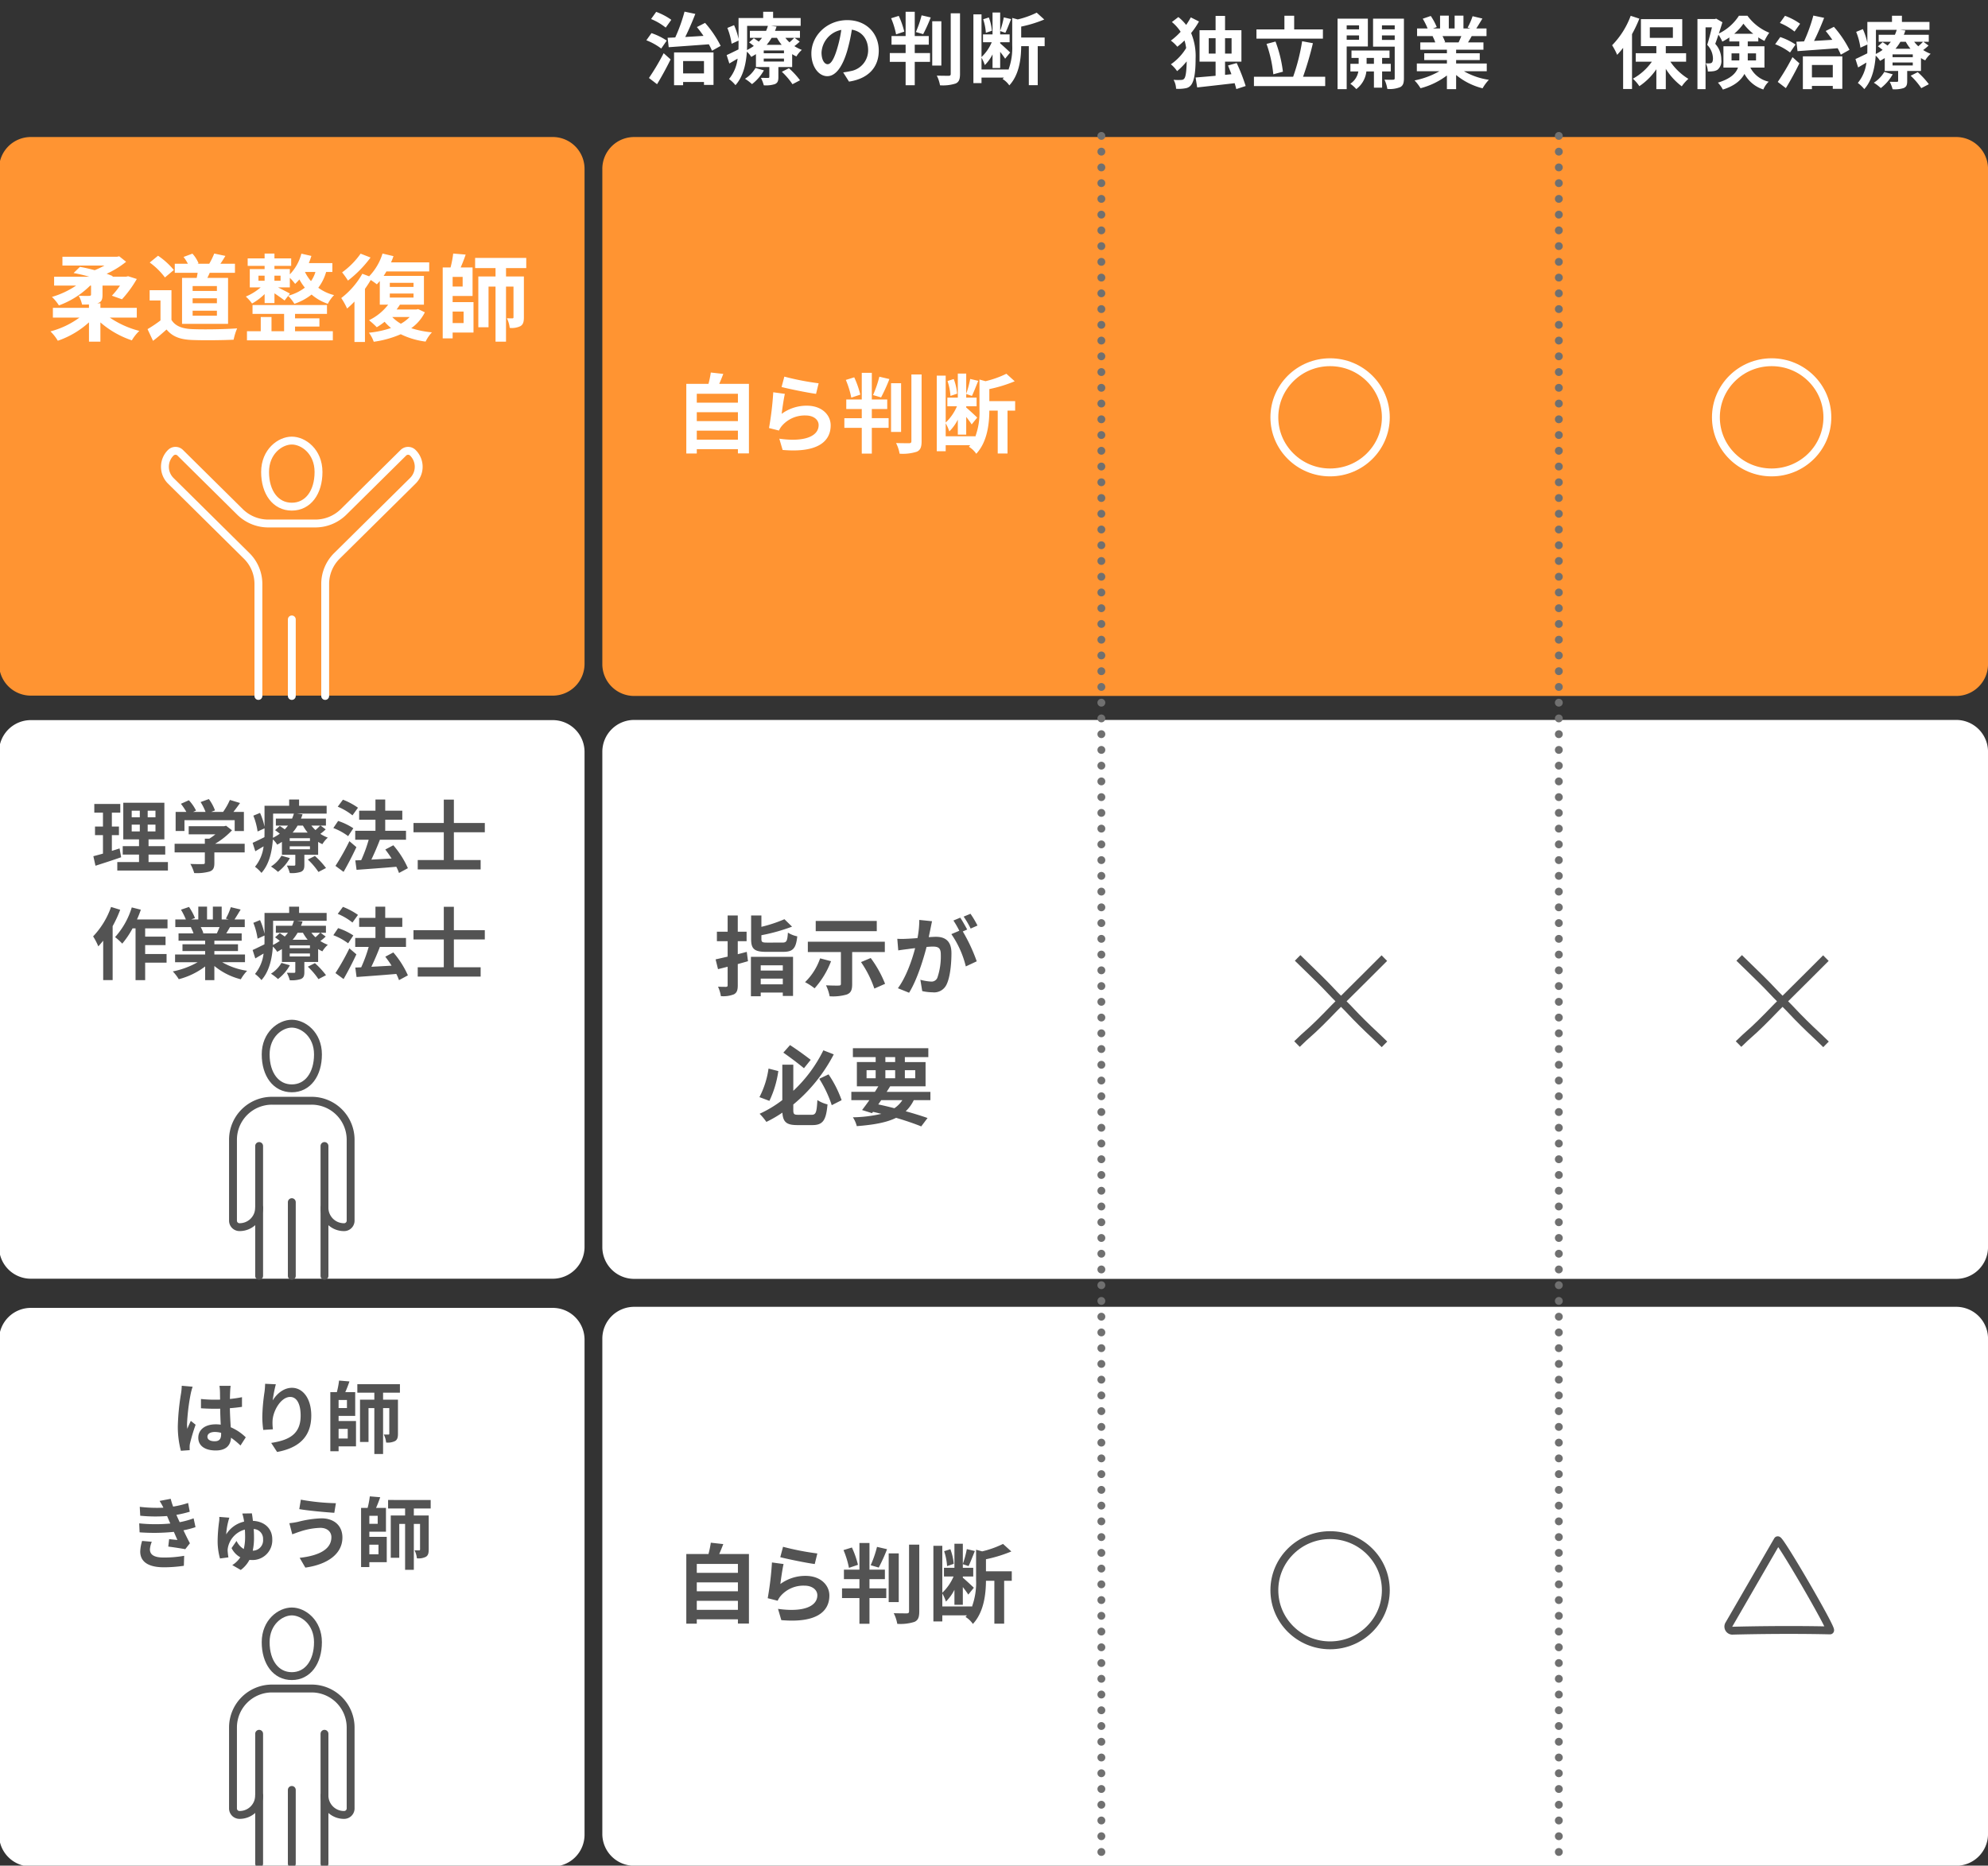 <svg xmlns="http://www.w3.org/2000/svg" xmlns:xlink="http://www.w3.org/1999/xlink" width="505" height="474" viewBox="0 0 505 474">
  <rect x="0" y="0" width="505" height="474" fill="#333333" stroke="none"/>
  <defs>
    <clipPath id="clip-path">
      <rect id="Rectangle_1904" data-name="Rectangle 1904" width="505" height="474" transform="translate(-20985 -4932)" fill="#fff"/>
    </clipPath>
  </defs>
  <g id="Mask_Group_263" data-name="Mask Group 263" transform="translate(20985 4932)" clip-path="url(#clip-path)">
    <g id="Group_10542" data-name="Group 10542">
      <path id="Path_228323" data-name="Path 228323" d="M377.689,162.709H41.963a8.085,8.085,0,0,1-8.137-8.03V28.731a8.085,8.085,0,0,1,8.137-8.03H377.689a8.085,8.085,0,0,1,8.137,8.03V154.679a8.085,8.085,0,0,1-8.137,8.03" transform="translate(-20865.82 -4917.887)" fill="#ff9432"/>
      <path id="Path_228324" data-name="Path 228324" d="M377.689,195.741H41.963a8.085,8.085,0,0,1-8.137-8.03V61.763a8.085,8.085,0,0,1,8.137-8.03H377.689a8.085,8.085,0,0,1,8.137,8.03V187.711a8.085,8.085,0,0,1-8.137,8.03" transform="translate(-20865.82 -4802.818)" fill="#fff"/>
      <path id="Path_228325" data-name="Path 228325" d="M377.689,228.774H41.963a8.085,8.085,0,0,1-8.137-8.03V94.8a8.085,8.085,0,0,1,8.137-8.03H377.689a8.085,8.085,0,0,1,8.137,8.03V220.744a8.085,8.085,0,0,1-8.137,8.03" transform="translate(-20865.82 -4686.745)" fill="#fff"/>
      <path id="Path_228467" data-name="Path 228467" d="M0,0H514.939V603.51H0Z" transform="translate(-20985.244 -4990)" fill="none"/>
      <path id="Path_228468" data-name="Path 228468" d="M5.852-1.628V-3.916H16.3v2.288ZM16.3-8.6v2.266H5.852V-8.6Zm0-4.686v2.266H5.852v-2.266ZM11.55-15.8c.352-.792.7-1.65,1.034-2.53l-3.168-.352A24.9,24.9,0,0,1,8.822-15.8H3.19V1.892H5.852V.792H16.3V1.87H19.1V-15.8ZM27.39-15c1.694.44,6.556,1.452,8.756,1.738l.66-2.684a68.973,68.973,0,0,1-8.712-1.694Zm.836,1.738-2.948-.4A79.327,79.327,0,0,1,24.2-4.576l2.53.638a4.722,4.722,0,0,1,.814-1.276A7.638,7.638,0,0,1,33.55-7.766c1.914,0,3.256,1.034,3.256,2.442,0,2.772-3.454,4.378-9.988,3.454L27.654.99c9.064.792,12.21-2.266,12.21-6.248,0-2.64-2.222-4.994-6.05-4.994a10.683,10.683,0,0,0-6.4,2.068C27.566-9.438,27.94-12.056,28.226-13.266Zm19.162.2a23.488,23.488,0,0,0-1.54-4.4l-2.134.66A22.719,22.719,0,0,1,45.1-12.3Zm2.926,3.652H54.23v-2.42H50.314v-6.776H47.762v6.776H43.824v2.42h3.938v2.332H43.34V-4.62h4.422V1.914h2.552V-4.62h4.268V-7.084H50.314Zm2.354-2.948a43.62,43.62,0,0,0,2.112-4.664l-2.552-.594a27.774,27.774,0,0,1-1.606,4.664Zm5.082-3.608H55.2V-3.586H57.75Zm2.618-2.222v16.94c0,.4-.176.528-.594.528-.462,0-1.87,0-3.3-.044a9.56,9.56,0,0,1,.9,2.706,11.686,11.686,0,0,0,4.378-.506c.9-.418,1.21-1.144,1.21-2.684v-16.94ZM71.984-13.31a13.668,13.668,0,0,0-.858-3.718l-1.584.506a14.75,14.75,0,0,1,.748,3.784Zm14.74,1.892H80.168v-3.058a35.036,35.036,0,0,0,6.446-1.98L84.5-18.37a24.891,24.891,0,0,1-5.3,1.892L77.66-16.9v7.634a17.673,17.673,0,0,1-1.078,6.93v-.154h-7.5v-3.3A11.459,11.459,0,0,1,70-3.718,11.512,11.512,0,0,0,72.16-6.71V-2.9h2.134v-4.51c.55.7,1.1,1.452,1.386,1.914l1.408-1.738c-.418-.418-2.178-2.046-2.794-2.552V-10.1h2.64v-2.2h-2.64v-.924l1.452.484c.484-.968,1.056-2.508,1.606-3.828l-2.046-.484a25,25,0,0,1-1.012,3.762v-5.126H72.16V-12.3H69.5v2.2H71.94a12.476,12.476,0,0,1-2.86,4.136V-17.886H66.814V1.32H69.08V-.22h6.248c-.11.132-.242.264-.352.4a6.291,6.291,0,0,1,1.87,1.782C79.684-1.078,80.146-5.72,80.168-9H82.3V1.892h2.486V-9h1.936Z" transform="translate(-20813.852 -4818.672)" fill="#fff"/>
      <path id="Path_228328" data-name="Path 228328" d="M140.615,162.624H8.115A8.073,8.073,0,0,1,0,154.594V28.731A8.073,8.073,0,0,1,8.115,20.7h132.5a8.073,8.073,0,0,1,8.114,8.03V154.594a8.073,8.073,0,0,1-8.114,8.03" transform="translate(-20985.242 -4917.887)" fill="#ff9432"/>
      <path id="Path_228469" data-name="Path 228469" d="M22.68-4.056V-6.528H13.44V-7.68h-.816L12.7-7.7c.984-.312,1.272-.864,1.272-2.136v-2.352h4.44a18.492,18.492,0,0,1-2.064,2.568l2.568.912a28.969,28.969,0,0,0,3.768-5.16l-2.208-.7-.5.12H16.44l.144-.144c-.456-.192-1.008-.408-1.56-.6a23.044,23.044,0,0,0,4.944-3.048l-1.752-1.392-.576.12H3.792v2.232h10.68A25.769,25.769,0,0,1,12-16.1c-1.3-.336-2.568-.648-3.768-.84l-1.608,1.56a37.97,37.97,0,0,1,3.984.936H1.68v2.256H7.272a22.178,22.178,0,0,1-6.144,2.88A11.481,11.481,0,0,1,2.9-7.152a22,22,0,0,0,7.944-5.04h.216V-9.96c0,.288-.12.36-.48.384-.336.024-1.632.024-2.664-.048a8.285,8.285,0,0,1,.864,2.256c.624,0,1.224,0,1.752-.024v.864H1.368v2.472H8.112A21.817,21.817,0,0,1,.744-.552,11.2,11.2,0,0,1,2.616,1.824a22.568,22.568,0,0,0,7.92-4.68v4.92h2.9v-4.9a23.464,23.464,0,0,0,7.992,4.56,10.717,10.717,0,0,1,1.9-2.4,23.87,23.87,0,0,1-7.512-3.384Zm20.352-6.768H36.864v-1.248h6.168Zm0,3.12H36.864V-8.952h6.168Zm0,3.168H36.864V-5.808h6.168Zm-8.856-9.6V-2.472H45.864V-14.136H40.608c.192-.408.408-.84.6-1.3h6.408v-2.3h-3.7c.408-.576.84-1.272,1.272-1.992l-2.832-.6a19.828,19.828,0,0,1-1.272,2.592h-3l.288-.12a8.511,8.511,0,0,0-1.56-2.448l-2.256.84a10.046,10.046,0,0,1,1.1,1.728H32.328v2.3h5.808c-.072.432-.144.864-.24,1.3Zm-2.088-2.016a19.219,19.219,0,0,0-4.008-3.624l-2.112,1.728a18.162,18.162,0,0,1,3.864,3.792Zm-.6,5.136H25.944V-8.4H28.7v5.064a31.519,31.519,0,0,1-3.288,2.208l1.392,2.976C28.128.84,29.184-.1,30.24-1.032,31.8.84,33.768,1.512,36.72,1.632c2.856.12,7.68.072,10.56-.072a14.948,14.948,0,0,1,.888-2.88c-3.192.24-8.592.312-11.4.192-2.5-.1-4.3-.744-5.28-2.352ZM62.88-1.776h6.192V-3.864H62.88V-4.992h8.112V-7.248H52.08v2.256H60.1V-.6H56.9V-4.2H54.168V-.6h-3.5V1.728H72.48V-.6h-9.6Zm-1.3-8.376c-.48-.288-1.992-1.056-3.024-1.584h3V-14.16A13.573,13.573,0,0,1,62.9-12.624a12.119,12.119,0,0,0,1.08-1.128,13.733,13.733,0,0,0,1.392,2.088,12.033,12.033,0,0,1-4.2,2.04Zm-7.992-4.56h1.56v1.3h-1.56Zm5.616,0v1.3h-1.56v-1.3Zm8.856-.936a8.069,8.069,0,0,1-1.128,2.328A10.544,10.544,0,0,1,65.4-15.648Zm4.3,0V-17.9H66.384c.24-.6.456-1.2.648-1.824L64.488-20.3a11.892,11.892,0,0,1-2.928,5.256v-1.344H57.648v-.816H61.9v-1.9H57.648v-1.224h-2.5V-19.1h-4.3v1.9h4.3v.816H51.384v4.656h2.76a14.046,14.046,0,0,1-3.768,2.328A11.174,11.174,0,0,1,51.96-7.632a15.022,15.022,0,0,0,3.192-2.4v2.28h2.5v-2.472c.936.624,1.992,1.368,2.568,1.824l.912-1.176A10.258,10.258,0,0,1,62.712-7.56,14.3,14.3,0,0,0,67.08-9.912,12.377,12.377,0,0,0,71.208-7.56a9.053,9.053,0,0,1,1.584-2.208,11.473,11.473,0,0,1-4.008-1.872,12.06,12.06,0,0,0,1.992-4.008ZM79.536-20.3a20.053,20.053,0,0,1-4.7,4.752,21.84,21.84,0,0,1,1.488,2.088,29.506,29.506,0,0,0,5.736-5.856ZM91.992-4.2A9.611,9.611,0,0,1,89.76-2.5a9.836,9.836,0,0,1-2.184-1.7Zm-5.04-5.976h6.024v1.032H86.952Zm0-2.712h6.024v1.032H86.952Zm7.2,6.672-.48.1H88.68c.312-.408.576-.816.84-1.224h6.1v-7.32H85.392c.24-.36.48-.744.7-1.128H96.96v-2.3h-9.7a14.433,14.433,0,0,0,.624-1.584L85.1-20.328A14.414,14.414,0,0,1,81.7-14.544l-1.728-.648a20.472,20.472,0,0,1-5.352,6.168A17.335,17.335,0,0,1,76.1-6.36a21.248,21.248,0,0,0,1.872-1.776V2.136H80.64V-11.352c.528-.744,1.032-1.512,1.464-2.256a18.324,18.324,0,0,1,1.56,1.1c.24-.264.5-.552.744-.84v6h2.136a13.6,13.6,0,0,1-4.872,3.96A20.2,20.2,0,0,1,83.64-1.608,14.957,14.957,0,0,0,85.632-3a11.336,11.336,0,0,0,1.632,1.584,24.721,24.721,0,0,1-5.616,1.2,8.508,8.508,0,0,1,1.224,2.3A26.235,26.235,0,0,0,89.736.168,19.891,19.891,0,0,0,96.048,2.04,9.292,9.292,0,0,1,97.656-.312,23.683,23.683,0,0,1,92.4-1.368,10.817,10.817,0,0,0,95.856-5.4Zm11.544.624v2.928h-2.784V-5.592Zm-.24-6.36h-2.544V-14.4h2.544Zm-2.544,2.4h5.064V-16.8h-3.024c.432-.96.888-2.136,1.272-3.264l-3.168-.264a25.879,25.879,0,0,1-.672,3.528h-1.992V1.224h2.52V-.264h5.3V-7.992h-5.3Zm18.7-7.08v-2.592H108.624v2.592h5.184V-14.5H109.44V-1.608h2.592v-10.32h1.776V2.064h2.664V-11.928h1.9v7.752c0,.24-.072.312-.288.312-.192,0-.792,0-1.392-.024a7.211,7.211,0,0,1,.72,2.448,4.98,4.98,0,0,0,2.736-.456c.7-.432.864-1.128.864-2.232V-14.5h-4.536v-2.136Z" transform="translate(-20972.932 -4847.252)" fill="#fff"/>
      <path id="Path_228329" data-name="Path 228329" d="M21.7,37.9c2.967,0,6.787,2.8,6.787,7.981s-2.655,8.806-6.787,8.806-6.787-3.627-6.787-8.806S18.737,37.9,21.7,37.9" transform="translate(-20932.576 -4857.962)" fill="none"/>
      <path id="Path_228330" data-name="Path 228330" d="M21.7,37.9c2.967,0,6.787,2.8,6.787,7.981s-2.655,8.806-6.787,8.806-6.787-3.627-6.787-8.806S18.737,37.9,21.7,37.9Z" transform="translate(-20932.576 -4857.962)" fill="none" stroke="#fff" stroke-linecap="round" stroke-linejoin="round" stroke-width="2"/>
      <path id="Path_228331" data-name="Path 228331" d="M50.01,100.766V72.3a10.034,10.034,0,0,1,2.981-7.124L72.269,46.107l.018-.018a5,5,0,0,0-.018-7.115,1.7,1.7,0,0,0-2.392,0L54.69,54a10.247,10.247,0,0,1-7.2,2.95H35.567a10.247,10.247,0,0,1-7.2-2.95L13.182,38.973a1.7,1.7,0,0,0-2.392,0,5.018,5.018,0,0,0,0,7.133L30.067,65.18A10.034,10.034,0,0,1,33.048,72.3v28.462" transform="translate(-20952.406 -4855.944)" fill="none"/>
      <path id="Path_228332" data-name="Path 228332" d="M50.01,100.766V72.3a10.034,10.034,0,0,1,2.981-7.124L72.269,46.107l.018-.018a5,5,0,0,0-.018-7.115,1.7,1.7,0,0,0-2.392,0L54.69,54a10.247,10.247,0,0,1-7.2,2.95H35.567a10.247,10.247,0,0,1-7.2-2.95L13.182,38.973a1.7,1.7,0,0,0-2.392,0,5.018,5.018,0,0,0,0,7.133L30.067,65.18A10.034,10.034,0,0,1,33.048,72.3v28.462" transform="translate(-20952.406 -4855.944)" fill="none" stroke="#fff" stroke-linecap="round" stroke-linejoin="round" stroke-width="2"/>
      <path id="Path_228470" data-name="Path 228470" d="M0,0V19.445" transform="translate(-20910.873 -4774.622)" fill="none" stroke="#fff" stroke-linecap="round" stroke-width="2"/>
      <path id="Path_228471" data-name="Path 228471" d="M0,0H514.939V603.51H0Z" transform="translate(-20985.244 -4990)" fill="none"/>
      <path id="Path_228472" data-name="Path 228472" d="M5.852-1.628V-3.916H16.3v2.288ZM16.3-8.6v2.266H5.852V-8.6Zm0-4.686v2.266H5.852v-2.266ZM11.55-15.8c.352-.792.7-1.65,1.034-2.53l-3.168-.352A24.9,24.9,0,0,1,8.822-15.8H3.19V1.892H5.852V.792H16.3V1.87H19.1V-15.8ZM27.06-15c1.694.44,6.556,1.452,8.756,1.738l.66-2.684a68.974,68.974,0,0,1-8.712-1.694Zm.836,1.738-2.948-.4A79.327,79.327,0,0,1,23.87-4.576l2.53.638a4.722,4.722,0,0,1,.814-1.276A7.638,7.638,0,0,1,33.22-7.766c1.914,0,3.256,1.034,3.256,2.442,0,2.772-3.454,4.378-9.988,3.454L27.324.99c9.064.792,12.21-2.266,12.21-6.248,0-2.64-2.222-4.994-6.05-4.994a10.683,10.683,0,0,0-6.4,2.068C27.236-9.438,27.61-12.056,27.9-13.266Zm18.9.2a23.488,23.488,0,0,0-1.54-4.4l-2.134.66a22.719,22.719,0,0,1,1.386,4.51ZM49.72-9.416h3.916v-2.42H49.72v-6.776H47.168v6.776H43.23v2.42h3.938v2.332H42.746V-4.62h4.422V1.914H49.72V-4.62h4.268V-7.084H49.72Zm2.354-2.948a43.62,43.62,0,0,0,2.112-4.664l-2.552-.594a27.774,27.774,0,0,1-1.606,4.664Zm5.082-3.608H54.6V-3.586h2.552Zm2.618-2.222v16.94c0,.4-.176.528-.594.528-.462,0-1.87,0-3.3-.044a9.56,9.56,0,0,1,.9,2.706A11.686,11.686,0,0,0,61.16,1.43c.9-.418,1.21-1.144,1.21-2.684v-16.94ZM71.126-13.31a13.668,13.668,0,0,0-.858-3.718l-1.584.506a14.75,14.75,0,0,1,.748,3.784Zm14.74,1.892H79.31v-3.058a35.036,35.036,0,0,0,6.446-1.98L83.644-18.37a24.891,24.891,0,0,1-5.3,1.892L76.8-16.9v7.634a17.673,17.673,0,0,1-1.078,6.93v-.154h-7.5v-3.3a11.459,11.459,0,0,1,.924,2.068A11.512,11.512,0,0,0,71.3-6.71V-2.9h2.134v-4.51c.55.7,1.1,1.452,1.386,1.914L76.23-7.238c-.418-.418-2.178-2.046-2.794-2.552V-10.1h2.64v-2.2h-2.64v-.924l1.452.484c.484-.968,1.056-2.508,1.606-3.828l-2.046-.484a25,25,0,0,1-1.012,3.762v-5.126H71.3V-12.3H68.64v2.2h2.442a12.476,12.476,0,0,1-2.86,4.136V-17.886H65.956V1.32h2.266V-.22H74.47c-.11.132-.242.264-.352.4a6.291,6.291,0,0,1,1.87,1.782C78.826-1.078,79.288-5.72,79.31-9h2.134V1.892H83.93V-9h1.936Z" transform="translate(-20813.852 -4521.366)" fill="#535353"/>
      <path id="Path_228334" data-name="Path 228334" d="M122.78,123.5c-12.432-.287-24.877.072-24.877.072a1.043,1.043,0,0,1-.788-1.6c2.07-3.546,10.284-17.809,12.359-21.364C109.863,99.941,123.554,123.5,122.78,123.5Z" transform="translate(-20642.908 -4641.262)" fill="none" stroke="#535353" stroke-linejoin="round" stroke-width="2"/>
      <path id="Path_228335" data-name="Path 228335" d="M140.615,228.973H8.115A8.073,8.073,0,0,1,0,220.943V95.08a8.073,8.073,0,0,1,8.114-8.03h132.5a8.073,8.073,0,0,1,8.114,8.03V220.943a8.073,8.073,0,0,1-8.114,8.03" transform="translate(-20985.24 -4686.756)" fill="#fff"/>
      <path id="Path_228473" data-name="Path 228473" d="M0,0H514.939V603.51H0Z" transform="translate(-20985.244 -4990)" fill="none"/>
      <path id="Path_228474" data-name="Path 228474" d="M2.96-15.62a14.861,14.861,0,0,1-.18,1.94,58.7,58.7,0,0,0-.82,8.26A23.891,23.891,0,0,0,2.74.9L4.98.74C4.96.46,4.96.12,4.96-.08A3.91,3.91,0,0,1,5.06-1,47.248,47.248,0,0,1,6.48-5.72L5.26-6.7c-.3.66-.62,1.32-.88,2.02A9.167,9.167,0,0,1,4.3-5.96a52.381,52.381,0,0,1,.94-7.66,16.645,16.645,0,0,1,.48-1.76Zm10,12.3c0,1.16-.42,1.8-1.64,1.8-1.04,0-1.84-.36-1.84-1.16,0-.74.76-1.2,1.88-1.2a6.175,6.175,0,0,1,1.6.22Zm6.26.8A12.572,12.572,0,0,0,15.4-5.08c-.08-1.34-.18-2.92-.22-4.84,1.08-.08,2.12-.2,3.08-.34v-2.46c-.94.2-1.98.34-3.06.46,0-.88.04-1.62.06-2.06a12.65,12.65,0,0,1,.12-1.28H12.54a11.206,11.206,0,0,1,.12,1.3c.02.42.02,1.22.04,2.2-.46.02-.94.02-1.4.02a32.842,32.842,0,0,1-3.46-.18V-9.9c1.18.08,2.3.12,3.46.12.46,0,.94,0,1.42-.02.02,1.4.08,2.84.14,4.06a8.9,8.9,0,0,0-1.3-.08c-2.7,0-4.4,1.38-4.4,3.4C7.16-.34,8.88.82,11.6.82c2.68,0,3.76-1.36,3.88-3.24a20.2,20.2,0,0,1,2.4,1.98Zm4.92-13.6c-.02.56-.06,1.36-.16,2.08a48.032,48.032,0,0,0-.56,6.34,25.621,25.621,0,0,0,.24,3.3l2.46-.16a11.894,11.894,0,0,1-.1-2.1c.1-2.6,2.14-6.12,4.48-6.12,1.64,0,2.66,1.7,2.66,4.76,0,4.8-3.08,6.24-7.48,6.92l1.5,2.3c5.24-.96,8.68-3.64,8.68-9.24,0-4.36-2.14-7.06-4.9-7.06-2.24,0-3.96,1.68-4.9,3.2a32.337,32.337,0,0,1,.8-4.1ZM45.12-4.66v2.44H42.8V-4.66Zm-.2-5.3H42.8V-12h2.12Zm-2.12,2h4.22V-14H44.5c.36-.8.74-1.78,1.06-2.72l-2.64-.22A21.567,21.567,0,0,1,42.36-14H40.7V1.02h2.1V-.22h4.42V-6.66H42.8Zm15.58-5.9v-2.16H47.56v2.16h4.32v1.78H48.24V-1.34H50.4v-8.6h1.48V1.72H54.1V-9.94h1.58v6.46c0,.2-.06.26-.24.26-.16,0-.66,0-1.16-.02a6.009,6.009,0,0,1,.6,2.04,4.15,4.15,0,0,0,2.28-.38c.58-.36.72-.94.72-1.86v-8.64H54.1v-1.78Z" transform="translate(-20941.789 -4564.3)" fill="#535353"/>
      <path id="Path_228475" data-name="Path 228475" d="M3.82-5.62a10.283,10.283,0,0,0-.48,2.7c0,2.74,2.28,4,5.98,4A35.076,35.076,0,0,0,14.42.7l.08-2.54a28.816,28.816,0,0,1-5.24.44C6.68-1.4,5.8-2.24,5.8-3.48A5.866,5.866,0,0,1,6.28-5.4ZM16.9-11.36a21.2,21.2,0,0,1-3.54.98l-.46-1-.38-.86a28.579,28.579,0,0,0,3.4-.8l-.42-2.22a24,24,0,0,1-3.8.92,16.932,16.932,0,0,1-.62-1.98l-2.82.54a17.811,17.811,0,0,1,.96,1.7v.02a37.289,37.289,0,0,1-6-.22l.12,2.26a39.27,39.27,0,0,0,6.82.08l.48,1.12.34.78a40.2,40.2,0,0,1-7.9-.04l.1,2.28a49.759,49.759,0,0,0,8.7-.12l.9,2.06c-.54-.06-1.32-.12-2.1-.22l-.22,1.9c1.32.16,3.22.46,4.32.66l1.18-1.5c-.58-1.08-1.14-2.24-1.64-3.3a23.048,23.048,0,0,0,3.06-.8ZM31.92-3.14a15.506,15.506,0,0,0,.32-3.34c0-.72-.02-1.46-.08-2.16a2.46,2.46,0,0,1,2.38,2.6A2.628,2.628,0,0,1,31.92-3.14Zm-2.66-9.44a9.89,9.89,0,0,1,.3,1.1,9.577,9.577,0,0,1,.16.96,7.223,7.223,0,0,0-4.54,3.24,16.037,16.037,0,0,1,.5-3.2c.06-.26.18-.7.3-1.04l-2.56-.2a5.672,5.672,0,0,1-.02,1,39.581,39.581,0,0,0-.4,5.1,16.259,16.259,0,0,0,.6,4.46l2.14-.28a15.738,15.738,0,0,1-.2-1.72,3.445,3.445,0,0,1,.08-.78,5.944,5.944,0,0,1,4.3-4.56q.06.87.06,1.8a13.018,13.018,0,0,1-.34,3.14A4.773,4.773,0,0,1,27.8-5.62L26.54-3.8a5.364,5.364,0,0,0,2.22,2.34A6.454,6.454,0,0,1,26.72.52l2.16,1.24A7.606,7.606,0,0,0,31.08-.8a2.42,2.42,0,0,0,.38.02,5.02,5.02,0,0,0,5.42-5.28c0-2.54-1.78-4.5-4.92-4.66-.08-.78-.18-1.44-.26-1.9Zm22.64,6c0,3.1-3.14,4.7-8.06,5.26l1.44,2.48c5.5-.76,9.42-3.4,9.42-7.64,0-3.1-2.2-4.88-5.34-4.88a27.438,27.438,0,0,0-5.98.9,19.419,19.419,0,0,1-2.16.34l.74,2.82c.58-.2,1.34-.5,1.92-.68a17.771,17.771,0,0,1,5.16-.96C50.9-8.96,51.9-7.88,51.9-6.58ZM44.14-16.1l-.4,2.4c2.28.4,6.58.78,8.9.94l.4-2.44A55.944,55.944,0,0,1,44.14-16.1ZM63.86-4.66v2.44H61.54V-4.66Zm-.2-5.3H61.54V-12h2.12Zm-2.12,2h4.22V-14H63.24c.36-.8.74-1.78,1.06-2.72l-2.64-.22A21.567,21.567,0,0,1,61.1-14H59.44V1.02h2.1V-.22h4.42V-6.66H61.54Zm15.58-5.9v-2.16H66.3v2.16h4.32v1.78H66.98V-1.34h2.16v-8.6h1.48V1.72h2.22V-9.94h1.58v6.46c0,.2-.06.26-.24.26-.16,0-.66,0-1.16-.02a6.009,6.009,0,0,1,.6,2.04,4.15,4.15,0,0,0,2.28-.38c.58-.36.72-.94.72-1.86v-8.64H72.84v-1.78Z" transform="translate(-20952.717 -4534.88)" fill="#535353"/>
      <path id="Path_228336" data-name="Path 228336" d="M19.755,135.812a4.95,4.95,0,0,1-4.979,4.927,1.648,1.648,0,0,1-1.658-1.641V118.474a9.906,9.906,0,0,1,9.958-9.855h9.958A9.911,9.911,0,0,1,43,118.474V139.1a1.654,1.654,0,0,1-1.663,1.641,4.957,4.957,0,0,1-4.984-4.927" transform="translate(-20938.932 -4611.619)" fill="none"/>
      <path id="Path_228337" data-name="Path 228337" d="M19.755,135.812a4.95,4.95,0,0,1-4.979,4.927,1.648,1.648,0,0,1-1.658-1.641V118.474a9.906,9.906,0,0,1,9.958-9.855h9.958A9.911,9.911,0,0,1,43,118.474V139.1a1.654,1.654,0,0,1-1.663,1.641,4.957,4.957,0,0,1-4.984-4.927" transform="translate(-20938.932 -4611.619)" fill="none" stroke="#535353" stroke-linecap="round" stroke-linejoin="round" stroke-width="2"/>
      <path id="Path_228338" data-name="Path 228338" d="M21.592,104.252c2.9,0,6.642,2.739,6.642,7.806s-2.6,8.622-6.642,8.622-6.642-3.551-6.642-8.622,3.738-7.806,6.642-7.806" transform="translate(-20932.465 -4626.832)" fill="none"/>
      <path id="Path_228339" data-name="Path 228339" d="M21.592,104.252c2.9,0,6.642,2.739,6.642,7.806s-2.6,8.622-6.642,8.622-6.642-3.551-6.642-8.622S18.688,104.252,21.592,104.252Z" transform="translate(-20932.465 -4626.832)" fill="none" stroke="#535353" stroke-linecap="round" stroke-linejoin="round" stroke-width="2"/>
      <path id="Path_228476" data-name="Path 228476" d="M0,0H16.591V24.772H0Z" transform="translate(-20919.082 -4482.932)" fill="none"/>
      <path id="Path_228477" data-name="Path 228477" d="M0,0V33" transform="translate(-20902.574 -4491.501)" fill="#ffe67d"/>
      <path id="Path_228478" data-name="Path 228478" d="M0,0V33" transform="translate(-20902.574 -4491.501)" fill="none" stroke="#535353" stroke-linecap="round" stroke-width="2"/>
      <path id="Path_228479" data-name="Path 228479" d="M0,0V33" transform="translate(-20919.174 -4491.501)" fill="#ffe67d"/>
      <path id="Path_228480" data-name="Path 228480" d="M0,0V33" transform="translate(-20919.174 -4491.501)" fill="none" stroke="#535353" stroke-linecap="round" stroke-width="2"/>
      <path id="Path_228481" data-name="Path 228481" d="M0,0V18.737" transform="translate(-20910.875 -4477.234)" fill="none" stroke="#535353" stroke-linecap="round" stroke-width="2"/>
      <path id="Path_228484" data-name="Path 228484" d="M0,0H514.939V603.51H0Z" transform="translate(-20985.244 -4990)" fill="none"/>
      <path id="Path_228485" data-name="Path 228485" d="M6.3-7.92c2.72-.2,6.52-.46,10.2-.74a17.291,17.291,0,0,1,.8,1.64l2.2-1.24a27.412,27.412,0,0,0-3.96-5.84l-2.08,1.06c.56.68,1.14,1.46,1.68,2.24-1.58.1-3.16.2-4.64.28.88-1.76,1.8-3.9,2.56-5.86l-2.74-.58A41.618,41.618,0,0,1,7.96-10.4c-.7.04-1.36.06-1.94.08Zm.66-6.96A16.069,16.069,0,0,0,3.12-16.9l-1.3,1.82A15.085,15.085,0,0,1,5.54-12.9ZM5.8-9.6a16.307,16.307,0,0,0-3.88-1.9L.62-9.68A15.5,15.5,0,0,1,4.4-7.58ZM3.34,1.48C4.52-.46,5.76-2.74,6.78-4.82L5.02-6.4A59.678,59.678,0,0,1,1.28-.1ZM15.26-4.4v3.14H9.96V-4.4ZM7.66,1.74h2.3V.92h5.3v.74h2.42V-6.6H7.66ZM28.34-2.64A8.087,8.087,0,0,1,25.68.1a12.283,12.283,0,0,1,1.78,1.36,11.43,11.43,0,0,0,3.02-3.5Zm6.7.96a18.376,18.376,0,0,1,2.7,3.16l1.92-1a20.569,20.569,0,0,0-2.82-3.06Zm.54-4.7H30.44V-7.1h5.14Zm0,2.1H30.44v-.76h5.14Zm-9.36-9.06H31.5a10.65,10.65,0,0,1-.46,1.26H26.92v1.78H30a11.649,11.649,0,0,1-.82.96c-.42-.3-.88-.62-1.26-.86l-1.2,1.06c.38.26.8.58,1.2.9A12.127,12.127,0,0,1,26.18-7.2c.02-.6.04-1.18.04-1.72ZM33.8-10.3A11.571,11.571,0,0,0,35-8.52H31.18a11.979,11.979,0,0,0,1.26-1.78Zm4.38,0c-.3.32-.76.76-1.2,1.14a9.238,9.238,0,0,1-1.04-1.14Zm.1,0h1.36v-1.78H33.3c.16-.36.28-.72.4-1.08l-1.4-.18h7.52v-2h-7v-1.58H30.3v1.58H24.04v5.32a16.552,16.552,0,0,0-1.14-3.5l-1.7.7A17.072,17.072,0,0,1,22.28-8.8l1.76-.8v.68c0,.5,0,1.02-.02,1.56-1.14.56-2.22,1.1-3,1.44l.68,2.14c.68-.4,1.38-.82,2.1-1.24A9.979,9.979,0,0,1,21.62.16a9.272,9.272,0,0,1,1.64,1.56c2.02-2.22,2.7-5.58,2.9-8.5a5.514,5.514,0,0,1,1.1,1.32c.42-.22.82-.46,1.2-.7v3.28h3.4V-.4c0,.2-.08.28-.3.28-.26,0-1.1,0-1.84-.02a9.864,9.864,0,0,1,.74,1.9,7.471,7.471,0,0,0,2.8-.3c.72-.32.9-.8.9-1.78V-2.88h3.5V-6.16a8.049,8.049,0,0,0,1.08.58,6.858,6.858,0,0,1,1.38-1.66,9.965,9.965,0,0,1-1.9-.96,12.081,12.081,0,0,0,1.36-1.14Zm8.38,6.7c-.74,0-1.54-.98-1.54-2.98a6.21,6.21,0,0,1,5.02-5.74,31.791,31.791,0,0,1-1.06,4.8C48.28-4.84,47.48-3.6,46.66-3.6ZM52.1.82c5-.76,7.56-3.72,7.56-7.88,0-4.32-3.1-7.74-8-7.74-5.14,0-9.12,3.92-9.12,8.48,0,3.34,1.86,5.76,4.04,5.76C48.74-.56,50.46-3,51.64-7a43.042,43.042,0,0,0,1.18-5.38c2.66.46,4.14,2.5,4.14,5.24a5.362,5.362,0,0,1-4.5,5.3c-.52.12-1.08.22-1.84.32Zm14.04-12.7a21.353,21.353,0,0,0-1.4-4l-1.94.6a20.654,20.654,0,0,1,1.26,4.1ZM68.8-8.56h3.56v-2.2H68.8v-6.16H66.48v6.16H62.9v2.2h3.58v2.12H62.46V-4.2h4.02V1.74H68.8V-4.2h3.88V-6.44H68.8Zm2.14-2.68a39.655,39.655,0,0,0,1.92-4.24l-2.32-.54a25.249,25.249,0,0,1-1.46,4.24Zm4.62-3.28H73.24V-3.26h2.32Zm2.38-2.02v15.4c0,.36-.16.48-.54.48-.42,0-1.7,0-3-.04a8.691,8.691,0,0,1,.82,2.46A10.623,10.623,0,0,0,79.2,1.3c.82-.38,1.1-1.04,1.1-2.44v-15.4ZM88.4-12.1a12.425,12.425,0,0,0-.78-3.38l-1.44.46a13.409,13.409,0,0,1,.68,3.44Zm13.4,1.72H95.84v-2.78a31.851,31.851,0,0,0,5.86-1.8L99.78-16.7a22.628,22.628,0,0,1-4.82,1.72l-1.4-.38v6.94a16.066,16.066,0,0,1-.98,6.3v-.14H85.76v-3a10.417,10.417,0,0,1,.84,1.88A10.465,10.465,0,0,0,88.56-6.1v3.46H90.5v-4.1c.5.64,1,1.32,1.26,1.74l1.28-1.58c-.38-.38-1.98-1.86-2.54-2.32v-.28h2.4v-2H90.5v-.84l1.32.44c.44-.88.96-2.28,1.46-3.48l-1.86-.44a22.73,22.73,0,0,1-.92,3.42v-4.66H88.56v5.56H86.14v2h2.22a11.342,11.342,0,0,1-2.6,3.76V-16.26H83.7V1.2h2.06V-.2h5.68c-.1.12-.22.24-.32.36a5.719,5.719,0,0,1,1.7,1.62c2.58-2.76,3-6.98,3.02-9.96h1.94v9.9h2.26v-9.9h1.76Z" transform="translate(-20821.432 -4912.085)" fill="#fff"/>
      <path id="Path_228486" data-name="Path 228486" d="M5.54-16.5a20.819,20.819,0,0,1-1.18,1.92,11.658,11.658,0,0,0-1.98-2L.74-15.32a10.96,10.96,0,0,1,2.22,2.48A17.2,17.2,0,0,1,.48-10.6,9.378,9.378,0,0,1,2.12-9.04a19.3,19.3,0,0,0,1.82-1.6A11.911,11.911,0,0,1,4.36-8.7,13.482,13.482,0,0,1,.48-4.58,8.141,8.141,0,0,1,2.06-2.84,17.976,17.976,0,0,0,4.5-5.32C4.46-3.2,4.3-1.48,3.9-.98a.834.834,0,0,1-.62.36A12.57,12.57,0,0,1,1.16-.64,4.9,4.9,0,0,1,1.8,1.64a9.579,9.579,0,0,0,2.56-.16A2.162,2.162,0,0,0,5.62.68c.92-1.22,1.14-3.9,1.14-6.66a15.172,15.172,0,0,0-1.14-6.54,20.072,20.072,0,0,0,2-2.94ZM10.1-7.3v-3.9h1.74v3.9Zm5.8-3.9v3.9H14.24v-3.9ZM19.48.94A47.578,47.578,0,0,0,17.2-4.9L15-4.28c.26.7.58,1.44.86,2.22l-1.62.16V-5.26H18.4v-7.98H14.24v-3.64h-2.4v3.64H7.76v7.98h4.08v3.6c-1.92.18-3.7.32-5.08.44l.4,2.52c2.56-.28,6.1-.68,9.52-1.08.16.54.32,1.06.42,1.5ZM39.1-13.44H31.8v-3.48H29.32v3.48h-7.1v2.34H39.1ZM28.94-2.7a32.8,32.8,0,0,0-1.88-7.66l-2.28.6A32.424,32.424,0,0,1,26.5-2.04Zm5.12,1.28a81.394,81.394,0,0,0,2.5-8.52l-2.74-.5a49.984,49.984,0,0,1-2.28,9.02H21.58V.96h18.1V-1.42ZM48.28-14.48v1.02H45.14v-1.02Zm-3.14,3.66v-1.1h3.14v1.1ZM50.52-9.1v-7.08h-7.7V1.74h2.32V-9.1ZM50.2-4.7V-6.2h1.86v1.5Zm6.14,1.94V-4.7h-2.2V-6.2h1.88V-8.08H46.36V-6.2h1.82v1.5h-2.1v1.94H48.1A4.686,4.686,0,0,1,46.06.36a9,9,0,0,1,1.52,1.36,6.515,6.515,0,0,0,2.56-4.48h1.92V1.36h2.08V-2.76ZM54.1-10.78v-1.14h3.24v1.14Zm3.24-3.7v1.02H54.1v-1.02Zm2.34-1.7H51.84v7.12h5.5v8c0,.28-.1.4-.42.4-.3.02-1.28.02-2.18-.02a8.457,8.457,0,0,1,.72,2.36,7.109,7.109,0,0,0,3.28-.46c.72-.38.94-1.04.94-2.26Zm14.58,4.44c-.22.54-.46,1.12-.7,1.6H69.82l.34-.06a9.851,9.851,0,0,0-.68-1.54Zm6.46,8.92V-4.78H72.94v-.88h6V-7.38h-6v-.9h6.94v-1.86H75.96c.3-.48.62-1.02.94-1.6h3.76v-1.94h-2.6c.46-.7,1-1.6,1.56-2.52l-2.5-.6a16.111,16.111,0,0,1-1.26,2.9l.72.22H74.8v-3.26H72.56v3.26H71.08v-3.26H68.86v3.26H67.04l.98-.36a15.134,15.134,0,0,0-1.52-2.82l-2.04.7a17.927,17.927,0,0,1,1.24,2.48H63.02v1.94H67.2l-.24.04a8.987,8.987,0,0,1,.68,1.56h-3.8v1.86H70.6v.9H64.84v1.72H70.6v.88H62.96v1.96H68.7A21.012,21.012,0,0,1,62.38-.48,11.094,11.094,0,0,1,63.9,1.5a18.972,18.972,0,0,0,6.7-3.24V1.74h2.34v-3.6a17.072,17.072,0,0,0,6.72,3.38,11.188,11.188,0,0,1,1.6-2.16,17.868,17.868,0,0,1-6.34-2.18Z" transform="translate(-20688.049 -4911.085)" fill="#fff"/>
      <path id="Path_228487" data-name="Path 228487" d="M5.12-16.9A21.092,21.092,0,0,1,.4-9.42,15.9,15.9,0,0,1,1.68-6.98,22.792,22.792,0,0,0,3.2-8.76V1.7H5.46V-12.24a33.441,33.441,0,0,0,1.86-3.94Zm4.86,2.92h5.86v2.68H9.98ZM19.2-5.24V-7.4H14.04V-9.2h4.18v-6.86H7.72V-9.2h3.92v1.8H6.4v2.16h4.1A14.368,14.368,0,0,1,5.68-.92,9.821,9.821,0,0,1,7.32.98a16.038,16.038,0,0,0,4.32-4.3V1.74h2.4V-3.42A16.515,16.515,0,0,0,18.1,1.02a10.125,10.125,0,0,1,1.68-1.9A15.051,15.051,0,0,1,15.2-5.24Zm11.54-.32v-1.8h1.98V-6.1a4.874,4.874,0,0,1-.02.54Zm6.22-1.8v1.8h-2.1v-1.8Zm-5.54-4.98a13.006,13.006,0,0,0,2.34-2.56,14.28,14.28,0,0,0,2.5,2.56Zm7.68,8.6V-9.16H34.86v-1.22h2.68v-1.04a14.114,14.114,0,0,0,1.56.9,13.488,13.488,0,0,1,1.22-2.08,12.733,12.733,0,0,1-5.54-4.32H32.62a12.593,12.593,0,0,1-5.1,4.52c.32-.98.64-1.98.9-2.86l-1.58-.92-.34.1H22.08V1.74h2.06v-15.7h1.62c-.34,1.38-.78,3.16-1.2,4.44A5.142,5.142,0,0,1,26.02-6.1c0,.58-.1.96-.34,1.14a1.04,1.04,0,0,1-.58.14,4.9,4.9,0,0,1-.92-.02,5.024,5.024,0,0,1,.54,2.08,7.1,7.1,0,0,0,1.34-.06,2.668,2.668,0,0,0,1.16-.4,2.881,2.881,0,0,0,.92-2.56,5.845,5.845,0,0,0-1.54-4c.26-.68.54-1.5.82-2.32a11.075,11.075,0,0,1,.98,1.76,14.9,14.9,0,0,0,1.78-1.06v1.02h2.54v1.22H28.68v5.42h3.7C31.84-2.26,30.5-.9,27.28.08a8.329,8.329,0,0,1,1.26,1.76c3-.94,4.62-2.38,5.48-3.98a8.4,8.4,0,0,0,4.8,3.96A5.655,5.655,0,0,1,40.18-.16a6.93,6.93,0,0,1-4.66-3.58Zm8.4-4.18c2.72-.2,6.52-.46,10.2-.74a17.291,17.291,0,0,1,.8,1.64l2.2-1.24a27.413,27.413,0,0,0-3.96-5.84l-2.08,1.06c.56.68,1.14,1.46,1.68,2.24-1.58.1-3.16.2-4.64.28.88-1.76,1.8-3.9,2.56-5.86l-2.74-.58a41.618,41.618,0,0,1-2.36,6.56c-.7.04-1.36.06-1.94.08Zm.66-6.96a16.069,16.069,0,0,0-3.84-2.02l-1.3,1.82a15.085,15.085,0,0,1,3.72,2.18ZM47-9.6a16.307,16.307,0,0,0-3.88-1.9l-1.3,1.82a15.5,15.5,0,0,1,3.78,2.1ZM44.54,1.48c1.18-1.94,2.42-4.22,3.44-6.3L46.22-6.4A59.678,59.678,0,0,1,42.48-.1ZM56.46-4.4v3.14h-5.3V-4.4Zm-7.6,6.14h2.3V.92h5.3v.74h2.42V-6.6H48.86ZM69.54-2.64A8.087,8.087,0,0,1,66.88.1a12.283,12.283,0,0,1,1.78,1.36,11.43,11.43,0,0,0,3.02-3.5Zm6.7.96a18.376,18.376,0,0,1,2.7,3.16l1.92-1a20.57,20.57,0,0,0-2.82-3.06Zm.54-4.7H71.64V-7.1h5.14Zm0,2.1H71.64v-.76h5.14Zm-9.36-9.06H72.7a10.649,10.649,0,0,1-.46,1.26H68.12v1.78H71.2a11.648,11.648,0,0,1-.82.96c-.42-.3-.88-.62-1.26-.86l-1.2,1.06c.38.26.8.58,1.2.9A12.127,12.127,0,0,1,67.38-7.2c.02-.6.04-1.18.04-1.72ZM75-10.3a11.571,11.571,0,0,0,1.2,1.78H72.38a11.979,11.979,0,0,0,1.26-1.78Zm4.38,0c-.3.32-.76.76-1.2,1.14a9.238,9.238,0,0,1-1.04-1.14Zm.1,0h1.36v-1.78H74.5c.16-.36.28-.72.4-1.08l-1.4-.18h7.52v-2h-7v-1.58H71.5v1.58H65.24v5.32a16.552,16.552,0,0,0-1.14-3.5l-1.7.7A17.072,17.072,0,0,1,63.48-8.8l1.76-.8v.68c0,.5,0,1.02-.02,1.56-1.14.56-2.22,1.1-3,1.44l.68,2.14c.68-.4,1.38-.82,2.1-1.24A9.979,9.979,0,0,1,62.82.16a9.272,9.272,0,0,1,1.64,1.56c2.02-2.22,2.7-5.58,2.9-8.5a5.514,5.514,0,0,1,1.1,1.32c.42-.22.82-.46,1.2-.7v3.28h3.4V-.4c0,.2-.08.28-.3.28-.26,0-1.1,0-1.84-.02a9.864,9.864,0,0,1,.74,1.9,7.471,7.471,0,0,0,2.8-.3c.72-.32.9-.8.9-1.78V-2.88h3.5V-6.16a8.049,8.049,0,0,0,1.08.58,6.858,6.858,0,0,1,1.38-1.66,9.966,9.966,0,0,1-1.9-.96,12.08,12.08,0,0,0,1.36-1.14Z" transform="translate(-20575.887 -4911.085)" fill="#fff"/>
      <path id="Path_228488" data-name="Path 228488" d="M8.448-9.372c-.748.2-1.518.4-2.288.594v-3.3H8.4V-14.5H6.16v-4.114H3.586V-14.5H.858v2.42H3.586v3.916c-1.122.264-2.178.506-3.058.7l.616,2.486,2.442-.616V-.9c0,.308-.11.4-.418.418-.286,0-1.166,0-2.024-.044a9.325,9.325,0,0,1,.726,2.4,7.325,7.325,0,0,0,3.322-.462C5.94.99,6.16.374,6.16-.924V-6.27C7.04-6.512,7.9-6.754,8.756-7ZM17.6-5.962V-4.62H11.99V-5.962Zm-5.61,4.84V-2.574H17.6v1.452ZM9.5,1.914H11.99V.968H17.6v.858h2.6V-8.118H9.5Zm4.136-13.64c-1.254,0-1.474-.11-1.474-.946V-13.6a47.355,47.355,0,0,0,7.788-2.178l-1.936-1.892a34.99,34.99,0,0,1-5.852,1.936v-2.882H9.548v5.962c0,2.53.792,3.278,3.85,3.278h4.268c2.508,0,3.278-.836,3.608-3.938a7.08,7.08,0,0,1-2.376-.946c-.154,2.178-.33,2.53-1.43,2.53Zm27.83-5.5H25.96v2.6H41.47Zm-14.388,9.5a15.413,15.413,0,0,1-3.828,6.05A15.186,15.186,0,0,1,25.674-.11,22.051,22.051,0,0,0,29.854-7ZM43.516-9.328v-2.618H23.958v2.618h8.4v8.1c0,.308-.154.418-.572.418-.418.022-1.958,0-3.212-.066A11.254,11.254,0,0,1,29.5,1.914a12.491,12.491,0,0,0,4.378-.462c1.034-.418,1.342-1.144,1.342-2.618V-9.328Zm-6.05,2.552A27.182,27.182,0,0,1,40.854-.044l2.728-1.21A28.683,28.683,0,0,0,39.93-7.81Zm29.59-9.284a26.036,26.036,0,0,0-1.782-2.992l-1.738.726a21.95,21.95,0,0,1,1.782,3.036ZM52.272-17.49a24.121,24.121,0,0,1-.462,4.62c-1.1.088-2.134.154-2.816.176a20.229,20.229,0,0,1-2.31,0l.242,2.948c.682-.11,1.8-.264,2.42-.33.418-.066,1.1-.154,1.87-.242-.77,2.97-2.266,7.326-4.378,10.186l2.838,1.144c2-3.212,3.586-8.338,4.444-11.638.616-.044,1.144-.088,1.5-.088,1.364,0,2.112.242,2.112,1.98a16.634,16.634,0,0,1-.88,5.962,1.6,1.6,0,0,1-1.628.946,12.713,12.713,0,0,1-2.684-.462L53.02.594a12.334,12.334,0,0,0,2.6.308,3.481,3.481,0,0,0,3.586-2c.924-1.892,1.232-5.368,1.232-7.942,0-3.124-1.628-4.158-3.938-4.158-.44,0-1.1.044-1.826.088.154-.792.33-1.584.462-2.244.11-.55.242-1.232.374-1.8Zm12.166,2.442c-.44-.814-1.21-2.2-1.76-3.014l-1.738.726a24.323,24.323,0,0,1,1.5,2.6l-2.024.858a24.672,24.672,0,0,1,3.674,8.206l2.772-1.3a43.29,43.29,0,0,0-3.542-7.59Z" transform="translate(-20803.748 -4680.788)" fill="#535353"/>
      <path id="Path_228489" data-name="Path 228489" d="M13.574-14.916c-1.254-.968-3.476-2.6-5.258-3.74L6.622-16.742c1.716,1.188,3.96,2.9,5.236,3.96ZM2.86-12.694A22.7,22.7,0,0,1,.55-5.434l2.53.946a25.682,25.682,0,0,0,2.266-7.568ZM10.45-.946c-1.122,0-1.3-.154-1.3-1.276V-3.564A41.025,41.025,0,0,0,19.426-16.3l-2.64-1.034A35.316,35.316,0,0,1,9.152-7.04v-6.644H6.358v9A29.528,29.528,0,0,1,.594-1.21,15.286,15.286,0,0,1,2.31.858,31.073,31.073,0,0,0,6.38-1.5c.154,2.42,1.078,3.168,3.784,3.168h3.85c2.706,0,3.476-1.3,3.828-5.258a8.354,8.354,0,0,1-2.574-1.1c-.176,3.1-.352,3.74-1.474,3.74Zm5.3-9.152a29.967,29.967,0,0,1,3.168,6.71l2.508-1.276a28.75,28.75,0,0,0-3.322-6.556Zm15.73,5.434H36.85a7.171,7.171,0,0,1-2.024,2.046C33.484-2.97,32.1-3.3,30.734-3.586Zm-3.718-7.612h2.31v2.046h-2.31ZM32.538-15.6h2.486v1.254H32.538Zm7.59,3.322v2.046h-2.64v-2.046Zm-7.59,2.046v-2.046h2.486v2.046Zm11.44,5.566V-6.776H32.868c.308-.484.616-.946.88-1.408h9v-6.16H37.488V-15.6H43.45v-2.266H24.288V-15.6h5.786v1.254H25.3v6.16h5.456c-.286.462-.572.924-.88,1.408H23.892v2.112h4.576c-.66.946-1.3,1.8-1.848,2.508l2.53.792.242-.33c.726.154,1.43.33,2.134.506a34.737,34.737,0,0,1-7.238.88,7.411,7.411,0,0,1,.99,2.244c4.268-.33,7.524-.9,9.988-2.112C37.752.55,39.974,1.32,41.646,2L43.252-.132c-1.5-.528-3.41-1.122-5.544-1.716a9.676,9.676,0,0,0,2.046-2.816Z" transform="translate(-20792.633 -4647.816)" fill="#535353"/>
      <path id="Path_228340" data-name="Path 228340" d="M72.811,67.218c2.759,2.73,2.8,2.69,5.559,5.421S81.038,75.468,83.8,78.2s2.678,2.838,5.45,5.578,2.85,2.663,5.622,5.4" transform="translate(-20728.184 -4755.842)" fill="none" stroke="#535353" stroke-miterlimit="10" stroke-width="2"/>
      <path id="Path_228350" data-name="Path 228350" d="M72.811,67.218c2.759,2.73,2.8,2.69,5.559,5.421S81.038,75.468,83.8,78.2s2.678,2.838,5.45,5.578,2.85,2.663,5.622,5.4" transform="translate(-20616.021 -4755.842)" fill="none" stroke="#535353" stroke-miterlimit="10" stroke-width="2"/>
      <path id="Path_228341" data-name="Path 228341" d="M94.966,67.23c-2.759,2.73-2.732,2.757-5.491,5.483s-2.755,2.748-5.518,5.483-2.709,2.8-5.482,5.542-2.927,2.587-5.7,5.326" transform="translate(-20728.307 -4755.8)" fill="none" stroke="#535353" stroke-miterlimit="10" stroke-width="2"/>
      <path id="Path_228349" data-name="Path 228349" d="M94.966,67.23c-2.759,2.73-2.732,2.757-5.491,5.483s-2.755,2.748-5.518,5.483-2.709,2.8-5.482,5.542-2.927,2.587-5.7,5.326" transform="translate(-20616.145 -4755.8)" fill="none" stroke="#535353" stroke-miterlimit="10" stroke-width="2"/>
      <path id="Path_228344" data-name="Path 228344" d="M140.615,195.666H8.115A8.073,8.073,0,0,1,0,187.636V61.773a8.073,8.073,0,0,1,8.114-8.03h132.5a8.073,8.073,0,0,1,8.114,8.03V187.636a8.073,8.073,0,0,1-8.114,8.03" transform="translate(-20985.24 -4802.783)" fill="#fff"/>
      <path id="Path_228490" data-name="Path 228490" d="M0,0H514.939V603.51H0Z" transform="translate(-20985.244 -4990)" fill="none"/>
      <path id="Path_228491" data-name="Path 228491" d="M7.18-4.5c-.64.22-1.3.42-1.96.62v-4h1.8v-2.18H5.22v-3.52H7.36V-15.8H.76v2.22h2.2v3.52H.94v2.18H2.96v4.7c-.92.26-1.74.48-2.44.66L1.06-.1C2.98-.72,5.38-1.48,7.58-2.26Zm3.08-6.04h2.06v1.72H10.26Zm0-3.54h2.06v1.66H10.26Zm6.04,1.66H14.32v-1.66H16.3Zm0,3.6H14.32v-1.72H16.3ZM14.54-1.04v-1.9h4.24V-5.08H14.54V-6.8h4.02v-9.3H8.12v9.3h4v1.72H7.98v2.14h4.14v1.9H6.6V1.12H19.46V-1.04Zm9.12-10.64H36.42v2.76h2.34v-4.86H36.1c.56-.7,1.14-1.48,1.68-2.26l-2.58-.78a16.719,16.719,0,0,1-1.72,3.04H30.46l.96-.38a11.728,11.728,0,0,0-1.56-2.88l-2.1.76a13.956,13.956,0,0,1,1.26,2.5H25.88l.72-.34a10.9,10.9,0,0,0-1.82-2.62l-2.02.9a16.825,16.825,0,0,1,1.38,2.06H21.42v4.86h2.24Zm15.3,6H31.44a19.055,19.055,0,0,0,4.3-3.42l-1.5-1.16-.52.12H24.74v2.06h6.78a13.529,13.529,0,0,1-1.54,1.1H28.84v1.3H21.16v2.2h7.68v2.6c0,.28-.1.36-.52.36-.4.02-1.88.02-3.16-.04a10.618,10.618,0,0,1,.98,2.32,12.126,12.126,0,0,0,3.88-.38c.98-.34,1.24-.96,1.24-2.2V-3.48h7.7ZM48.3-2.64A8.087,8.087,0,0,1,45.64.1a12.284,12.284,0,0,1,1.78,1.36,11.43,11.43,0,0,0,3.02-3.5Zm6.7.96a18.376,18.376,0,0,1,2.7,3.16l1.92-1A20.57,20.57,0,0,0,56.8-2.58Zm.54-4.7H50.4V-7.1h5.14Zm0,2.1H50.4v-.76h5.14Zm-9.36-9.06h5.28A10.65,10.65,0,0,1,51-12.08H46.88v1.78h3.08a11.648,11.648,0,0,1-.82.96c-.42-.3-.88-.62-1.26-.86l-1.2,1.06c.38.26.8.58,1.2.9A12.127,12.127,0,0,1,46.14-7.2c.02-.6.04-1.18.04-1.72Zm7.58,3.04a11.571,11.571,0,0,0,1.2,1.78H51.14A11.979,11.979,0,0,0,52.4-10.3Zm4.38,0c-.3.32-.76.76-1.2,1.14A9.238,9.238,0,0,1,55.9-10.3Zm.1,0H59.6v-1.78H53.26c.16-.36.28-.72.4-1.08l-1.4-.18h7.52v-2h-7v-1.58H50.26v1.58H44v5.32a16.552,16.552,0,0,0-1.14-3.5l-1.7.7A17.072,17.072,0,0,1,42.24-8.8L44-9.6v.68c0,.5,0,1.02-.02,1.56-1.14.56-2.22,1.1-3,1.44l.68,2.14c.68-.4,1.38-.82,2.1-1.24A9.979,9.979,0,0,1,41.58.16a9.272,9.272,0,0,1,1.64,1.56c2.02-2.22,2.7-5.58,2.9-8.5a5.514,5.514,0,0,1,1.1,1.32c.42-.22.82-.46,1.2-.7v3.28h3.4V-.4c0,.2-.08.28-.3.28-.26,0-1.1,0-1.84-.02a9.864,9.864,0,0,1,.74,1.9,7.471,7.471,0,0,0,2.8-.3c.72-.32.9-.8.9-1.78V-2.88h3.5V-6.16a8.049,8.049,0,0,0,1.08.58,6.858,6.858,0,0,1,1.38-1.66,9.965,9.965,0,0,1-1.9-.96,12.08,12.08,0,0,0,1.36-1.14Zm9.5-4.54a17.553,17.553,0,0,0-3.82-2.04L62.6-15.1a15.254,15.254,0,0,1,3.74,2.2ZM66.56-9.62a16.115,16.115,0,0,0-3.86-1.86l-1.22,1.8a15.407,15.407,0,0,1,3.76,2.06Zm-1,3.28A59.769,59.769,0,0,1,62.02-.06l2.06,1.52c1.12-1.92,2.28-4.2,3.26-6.28ZM80.42.52a23.27,23.27,0,0,0-3.7-5.82L74.68-4.22c.54.7,1.1,1.48,1.6,2.28-1.76.1-3.54.2-5.14.28.72-1.5,1.52-3.34,2.16-5.02l-.08-.02h6.72V-8.98H74.66V-11.8H79v-2.28H74.66v-2.84H72.18v2.84H68.04v2.28h4.14v2.82H67.04V-6.7h3.42a36.237,36.237,0,0,1-1.9,5.18l-1.5.06.32,2.4c2.7-.2,6.48-.46,10.1-.78a11.045,11.045,0,0,1,.68,1.58ZM99.96-8.6v-2.36H92.1V-16.9H89.54v5.94h-7.7V-8.6h7.7v7.06H82.92V.84H98.9V-1.54H92.1V-8.6Z" transform="translate(-20961.805 -4711.943)" fill="#535353"/>
      <path id="Path_228492" data-name="Path 228492" d="M5.04-16.86A20.807,20.807,0,0,1,.48-9.38,16.252,16.252,0,0,1,1.8-6.84c.4-.44.82-.94,1.24-1.44v10h2.4v-13.7a31.155,31.155,0,0,0,1.92-4.16Zm14.34,5.44v-2.26H11.62a23.638,23.638,0,0,0,.98-2.48l-2.3-.58A19.855,19.855,0,0,1,6.06-9.2,16.176,16.176,0,0,1,7.88-7.54a22.208,22.208,0,0,0,2.62-3.88h.76V1.74H13.7V-2.7h5.44V-4.9H13.7V-7.16h5.18V-9.32H13.7v-2.1Zm13.22-.32c-.22.54-.46,1.12-.7,1.6H28.16l.34-.06a9.851,9.851,0,0,0-.68-1.54Zm6.46,8.92V-4.78H31.28v-.88h6V-7.38h-6v-.9h6.94v-1.86H34.3c.3-.48.62-1.02.94-1.6H39v-1.94H36.4c.46-.7,1-1.6,1.56-2.52l-2.5-.6a16.111,16.111,0,0,1-1.26,2.9l.72.22H33.14v-3.26H30.9v3.26H29.42v-3.26H27.2v3.26H25.38l.98-.36a15.134,15.134,0,0,0-1.52-2.82l-2.04.7a17.927,17.927,0,0,1,1.24,2.48H21.36v1.94h4.18l-.24.04a8.987,8.987,0,0,1,.68,1.56h-3.8v1.86h6.76v.9H23.18v1.72h5.76v.88H21.3v1.96h5.74A21.012,21.012,0,0,1,20.72-.48,11.094,11.094,0,0,1,22.24,1.5a18.972,18.972,0,0,0,6.7-3.24V1.74h2.34v-3.6A17.072,17.072,0,0,0,38,1.52,11.188,11.188,0,0,1,39.6-.64a17.868,17.868,0,0,1-6.34-2.18Zm9.26.18A8.087,8.087,0,0,1,45.66.1a12.284,12.284,0,0,1,1.78,1.36,11.43,11.43,0,0,0,3.02-3.5Zm6.7.96a18.376,18.376,0,0,1,2.7,3.16l1.92-1a20.569,20.569,0,0,0-2.82-3.06Zm.54-4.7H50.42V-7.1h5.14Zm0,2.1H50.42v-.76h5.14ZM46.2-13.34h5.28a10.65,10.65,0,0,1-.46,1.26H46.9v1.78h3.08a11.649,11.649,0,0,1-.82.96c-.42-.3-.88-.62-1.26-.86L46.7-9.14c.38.26.8.58,1.2.9A12.127,12.127,0,0,1,46.16-7.2c.02-.6.04-1.18.04-1.72Zm7.58,3.04a11.571,11.571,0,0,0,1.2,1.78H51.16a11.979,11.979,0,0,0,1.26-1.78Zm4.38,0c-.3.32-.76.76-1.2,1.14a9.238,9.238,0,0,1-1.04-1.14Zm.1,0h1.36v-1.78H53.28c.16-.36.28-.72.4-1.08l-1.4-.18H59.8v-2h-7v-1.58H50.28v1.58H44.02v5.32a16.552,16.552,0,0,0-1.14-3.5l-1.7.7A17.072,17.072,0,0,1,42.26-8.8l1.76-.8v.68c0,.5,0,1.02-.02,1.56-1.14.56-2.22,1.1-3,1.44l.68,2.14c.68-.4,1.38-.82,2.1-1.24A9.979,9.979,0,0,1,41.6.16a9.272,9.272,0,0,1,1.64,1.56c2.02-2.22,2.7-5.58,2.9-8.5a5.514,5.514,0,0,1,1.1,1.32c.42-.22.82-.46,1.2-.7v3.28h3.4V-.4c0,.2-.08.28-.3.28-.26,0-1.1,0-1.84-.02a9.864,9.864,0,0,1,.74,1.9,7.471,7.471,0,0,0,2.8-.3c.72-.32.9-.8.9-1.78V-2.88h3.5V-6.16a8.049,8.049,0,0,0,1.08.58A6.858,6.858,0,0,1,60.1-7.24a9.965,9.965,0,0,1-1.9-.96,12.08,12.08,0,0,0,1.36-1.14Zm9.5-4.54a17.553,17.553,0,0,0-3.82-2.04L62.62-15.1a15.254,15.254,0,0,1,3.74,2.2ZM66.58-9.62a16.115,16.115,0,0,0-3.86-1.86L61.5-9.68a15.408,15.408,0,0,1,3.76,2.06Zm-1,3.28A59.77,59.77,0,0,1,62.04-.06L64.1,1.46c1.12-1.92,2.28-4.2,3.26-6.28ZM80.44.52a23.27,23.27,0,0,0-3.7-5.82L74.7-4.22c.54.7,1.1,1.48,1.6,2.28-1.76.1-3.54.2-5.14.28.72-1.5,1.52-3.34,2.16-5.02l-.08-.02h6.72V-8.98H74.68V-11.8h4.34v-2.28H74.68v-2.84H72.2v2.84H68.06v2.28H72.2v2.82H67.06V-6.7h3.42a36.237,36.237,0,0,1-1.9,5.18l-1.5.06L67.4.94C70.1.74,73.88.48,77.5.16a11.044,11.044,0,0,1,.68,1.58ZM99.98-8.6v-2.36H92.12V-16.9H89.56v5.94h-7.7V-8.6h7.7v7.06H82.94V.84H98.92V-1.54h-6.8V-8.6Z" transform="translate(-20961.826 -4684.713)" fill="#535353"/>
      <path id="Path_228346" data-name="Path 228346" d="M19.755,102.5a4.95,4.95,0,0,1-4.979,4.927,1.648,1.648,0,0,1-1.658-1.641V85.167a9.906,9.906,0,0,1,9.958-9.855h9.958A9.911,9.911,0,0,1,43,85.167v20.624a1.654,1.654,0,0,1-1.663,1.641,4.957,4.957,0,0,1-4.984-4.927" transform="translate(-20938.932 -4727.646)" fill="none" stroke="#535353" stroke-linecap="round" stroke-linejoin="round" stroke-width="2"/>
      <path id="Path_228348" data-name="Path 228348" d="M21.592,70.945c2.9,0,6.642,2.739,6.642,7.806s-2.6,8.622-6.642,8.622-6.642-3.551-6.642-8.622S18.688,70.945,21.592,70.945Z" transform="translate(-20932.463 -4742.859)" fill="none" stroke="#535353" stroke-linecap="round" stroke-linejoin="round" stroke-width="2"/>
      <path id="Path_228493" data-name="Path 228493" d="M0,0V33" transform="translate(-20902.574 -4640.837)" fill="#ffe67d"/>
      <path id="Path_228494" data-name="Path 228494" d="M0,0V33" transform="translate(-20902.574 -4640.837)" fill="none" stroke="#535353" stroke-linecap="round" stroke-width="2"/>
      <path id="Path_228495" data-name="Path 228495" d="M0,0V33" transform="translate(-20919.174 -4640.837)" fill="#ffe67d"/>
      <path id="Path_228496" data-name="Path 228496" d="M0,0V33" transform="translate(-20919.174 -4640.837)" fill="none" stroke="#535353" stroke-linecap="round" stroke-width="2"/>
      <path id="Path_228497" data-name="Path 228497" d="M0,0V18.737" transform="translate(-20910.873 -4626.57)" fill="none" stroke="#535353" stroke-linecap="round" stroke-width="2"/>
      <path id="Path_228351" data-name="Path 228351" d="M0,0V438" transform="translate(-20705.227 -4897.47)" fill="none" stroke="#707070" stroke-linecap="round" stroke-width="2" stroke-dasharray="0 4"/>
      <path id="Path_228352" data-name="Path 228352" d="M0,0V438" transform="translate(-20589.021 -4897.47)" fill="none" stroke="#707070" stroke-linecap="round" stroke-width="2" stroke-dasharray="0 4"/>
      <path id="Path_228498" data-name="Path 228498" d="M0,0H514.939V603.51H0Z" transform="translate(-20985.244 -4990)" fill="none"/>
      <g id="Path_228499" data-name="Path 228499" transform="translate(-20662.281 -4840.97)" fill="none">
        <path d="M15.157,0A15.079,15.079,0,0,1,30.314,15,15.079,15.079,0,0,1,15.157,30,15.079,15.079,0,0,1,0,15,15.079,15.079,0,0,1,15.157,0Z" stroke="none"/>
        <path d="M 15.157 2 C 11.639 2 8.332 3.355 5.846 5.815 C 3.366 8.27 2 11.532 2 15 C 2 18.468 3.366 21.73 5.846 24.185 C 8.332 26.645 11.639 28 15.157 28 C 18.675 28 21.982 26.645 24.468 24.185 C 26.948 21.73 28.314 18.468 28.314 15 C 28.314 11.532 26.948 8.27 24.468 5.815 C 21.982 3.355 18.675 2 15.157 2 M 15.157 0 C 23.528 0 30.314 6.716 30.314 15 C 30.314 23.284 23.528 30 15.157 30 C 6.786 30 1.9073486328125e-06 23.284 1.9073486328125e-06 15 C 1.9073486328125e-06 6.716 6.786 0 15.157 0 Z" stroke="none" fill="#fff"/>
      </g>
      <g id="Path_228500" data-name="Path 228500" transform="translate(-20662.281 -4542.97)" fill="none">
        <path d="M15.157,0A15.079,15.079,0,0,1,30.314,15,15.079,15.079,0,0,1,15.157,30,15.079,15.079,0,0,1,0,15,15.079,15.079,0,0,1,15.157,0Z" stroke="none"/>
        <path d="M 15.157 2 C 11.639 2 8.332 3.355 5.846 5.815 C 3.366 8.27 2 11.532 2 15 C 2 18.468 3.366 21.73 5.846 24.185 C 8.332 26.645 11.639 28 15.157 28 C 18.675 28 21.982 26.645 24.468 24.185 C 26.948 21.73 28.314 18.468 28.314 15 C 28.314 11.532 26.948 8.27 24.468 5.815 C 21.982 3.355 18.675 2 15.157 2 M 15.157 0 C 23.528 0 30.314 6.716 30.314 15 C 30.314 23.284 23.528 30 15.157 30 C 6.786 30 1.9073486328125e-06 23.284 1.9073486328125e-06 15 C 1.9073486328125e-06 6.716 6.786 0 15.157 0 Z" stroke="none" fill="#535353"/>
      </g>
      <g id="Path_228501" data-name="Path 228501" transform="translate(-20550.119 -4840.97)" fill="none">
        <path d="M15.157,0A15.079,15.079,0,0,1,30.314,15,15.079,15.079,0,0,1,15.157,30,15.079,15.079,0,0,1,0,15,15.079,15.079,0,0,1,15.157,0Z" stroke="none"/>
        <path d="M 15.157 2 C 11.639 2 8.332 3.355 5.846 5.815 C 3.366 8.27 2 11.532 2 15 C 2 18.468 3.366 21.73 5.846 24.185 C 8.332 26.645 11.639 28 15.157 28 C 18.675 28 21.982 26.645 24.468 24.185 C 26.948 21.73 28.314 18.468 28.314 15 C 28.314 11.532 26.948 8.27 24.468 5.815 C 21.982 3.355 18.675 2 15.157 2 M 15.157 0 C 23.528 0 30.314 6.716 30.314 15 C 30.314 23.284 23.528 30 15.157 30 C 6.786 30 1.9073486328125e-06 23.284 1.9073486328125e-06 15 C 1.9073486328125e-06 6.716 6.786 0 15.157 0 Z" stroke="none" fill="#fff"/>
      </g>
    </g>
  </g>
</svg>
